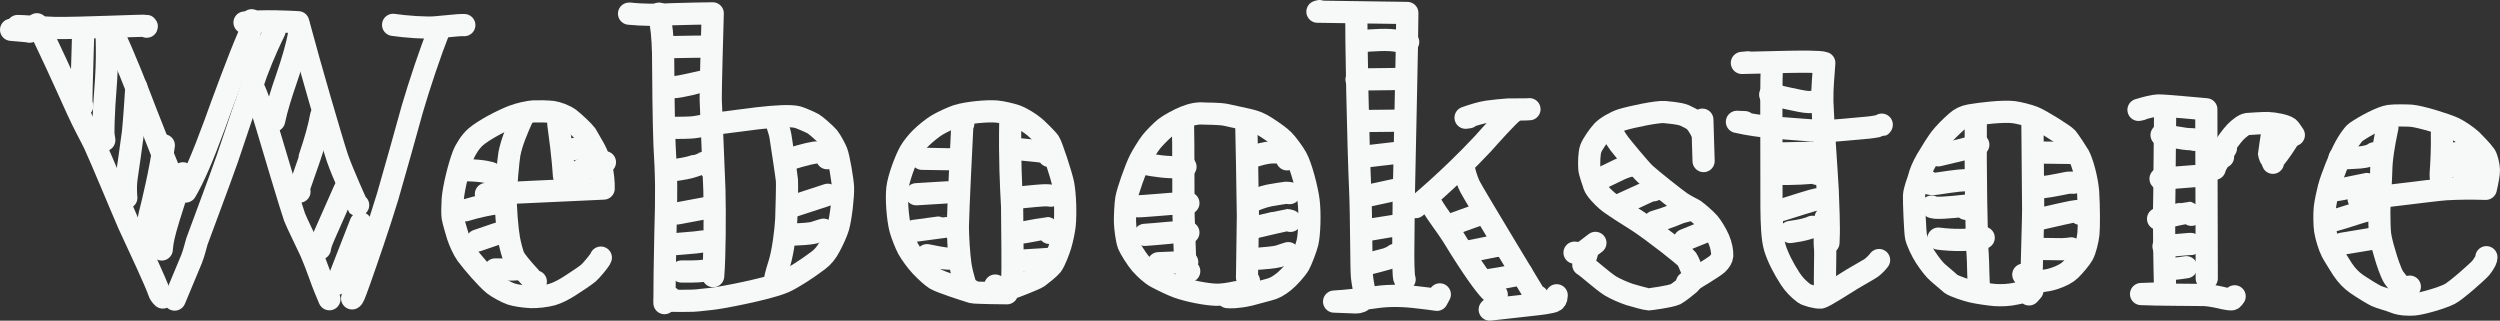 <svg xmlns="http://www.w3.org/2000/svg" viewBox="0 0 506.99 65.03">
  <rect x="0" y="0" width="506.99" height="65.03" fill="#333333" stroke="none"/>
  <defs>
    <style>
      .cls-1 {
        fill: none;
        stroke: #f7f8f8;
        stroke-linecap: round;
        stroke-linejoin: round;
        stroke-width: 4.5px;
      }
    </style>
  </defs>
  <g>
    <g>
      <path class="cls-1" d="M3.59,5.27c.51-.04,4.42.31,7.53.4,4.68.09,18.1-.55,18.55-.43.1.03.12.08.08.17"></path>
      <path class="cls-1" d="M7.48,4.92l.17.17c1.59,2.94,5.82,12.26,7.97,17.05,1.41,3.12,2.94,5.81,3.5,7.02,1.56,3.38,5.32,12.52,6.96,16.28,1.91,4.09,5.62,12.05,6.17,13.78.13.4.32.67.76,1.11"></path>
      <path class="cls-1" d="M23,6.86c1.99,4.03,5.11,11.99,6.73,16.26,2.03,5.04,4.92,12.71,5.72,14.06.06.1.16.14.3.12"></path>
      <path class="cls-1" d="M49.59,4.57c3.58-.46,9.45-.15,10.89-.06"></path>
      <path class="cls-1" d="M51.03,4.11c.01.62-.27,2.36-.62,3.18-2.01,4.61-5.26,13.48-6.93,18.11-2.45,6.64-4.17,10.62-5.83,13.44"></path>
      <path class="cls-1" d="M55.67,6.31c-.65,1.32-2.14,4.41-3.63,8.39-1.3,3.66-4.35,12.75-5.93,17.46-1.59,4.55-6,16.24-6.18,16.81-.19.57-.56,2.27-1.1,3.61-.93,2.25-2.64,6.34-3.41,8.17"></path>
      <path class="cls-1" d="M16.84,7.65c-.06,2.1-.21,7.03-.29,9.85-.03.97-.07,3.72,0,3.88.01.04.06.06.13.09"></path>
      <path class="cls-1" d="M21.65,7.82c.07,2.73.07,4.84-.13,8.27-.65,8.11-.56,11.02-.54,11.17.02.16.07.54.17,1.16"></path>
      <path class="cls-1" d="M27.65,17.69c-.11,1.85-.41,6.35-.67,9.05-.3,2.44-1.02,7.31-1.3,9.25-.17,1.24-.19,2.41-.1,3.7,0,.08.02.21.04.41"></path>
      <path class="cls-1" d="M33.22,29.47c-.66,5.04-2.21,11.47-2.84,13.94-.67,2.92-.52,4.8-.5,4.92.02.1.1.29.21.58"></path>
      <path class="cls-1" d="M37.1,35.15c-.58,1.83-2,6.32-2.84,8.96-1.07,3.53-1.29,4.69-1.42,6.07,0,.08-.02.22-.04.41"></path>
      <path class="cls-1" d="M51.87,19.02l-.5-1.28c1.03,2.12,2.05,5.51,2.61,7.35,1.52,5.15,5.11,17.14,5.75,18.93.36.99,2.39,5.07,3.29,7.04,1.26,2.89,2.25,6.02,2.87,7.45.38.89.83,1.98.91,2.17"></path>
      <path class="cls-1" d="M60.65,5.15c2.19,8.22,6.64,23.51,7.78,26.91,1.07,3.08,3.95,9.44,3.99,9.48.04.04.11.06.21.06"></path>
      <path class="cls-1" d="M60.65,6.89c-.44,2.5-1.34,5.54-2.48,8.86-1.15,3.31-2.08,6.32-2.58,8.72"></path>
      <path class="cls-1" d="M65.12,23.49c-.42,2.34-1.13,4.88-2.31,8.38-.9,2.54-2.33,6.66-2.33,6.68,0,.08.09.19.25.32"></path>
      <path class="cls-1" d="M69.84,38.52c-.87,1.95-2.88,6.51-4.03,9.11-.73,1.7-.8,1.96-.94,2.79"></path>
      <path class="cls-1" d="M73.14,45.25l-4.81,12.33"></path>
      <path class="cls-1" d="M79.72,5.04c2.47.37,6.75.69,8.75.49,4.53-.46,5.14-.47,5.69-.44"></path>
      <path class="cls-1" d="M89.09,5.96c-1.87,4.75-3.98,11.05-5.49,16.19-1.16,4.25-3.66,13.13-5,17.76-1.72,5.66-4.16,12.72-5.61,16.82-1.24,3.48-1.35,3.65-1.58,3.78"></path>
      <path class="cls-1" d="M99.3,39.45l-.76-.11,23.88-1.1c.04-1.16-.15-2.99-.44-4.24-.26-1.11-.88-2.75-1.39-3.7-.41-.75-1.58-2.8-1.7-2.97-.5-.69-2.59-2.64-3.37-3.23-.97-.71-2.46-1.26-3.52-1.4-.93-.11-2.82-.15-3.78-.11-.99.05-2.9.48-4.14.95-2.23.85-5.98,2.8-7.65,4.26-1.01.89-2.01,2.43-2.51,3.71-.79,2.05-1.94,6.55-2.11,8.9-.09,1.62-.11,3.06-.01,3.65.13.78.84,3.2,1.03,3.78.4,1.21,1.13,2.83,1.8,3.76,1.19,1.62,4.06,4.95,5.52,6.12.77.61,2.58,1.58,3.5,1.9.96.32,2.68.55,4.07.62,1.09.04,3.04-.17,4.22-.5,1.09-.32,2.27-.92,3.46-1.67,1.49-.95,3.27-2.14,3.94-2.7.55-.47,2.01-2.23,2.38-2.84.05-.08.09-.18.13-.29"></path>
      <path class="cls-1" d="M106.14,23.43c-1.34,2.91-2.42,5.57-2.84,7.81-.19,1.05-.69,6.36-.74,8.55-.04,2.43.3,6.6.66,8.65.2,1.13.7,3.07,1.01,3.71.67,1.33,3.9,4.75,4.01,4.82.08.05.22.09.42.12"></path>
      <path class="cls-1" d="M94.74,34.52c3.28.07,4.84.53,4.98.67.04.04.07.13.09.26"></path>
      <path class="cls-1" d="M94.41,42.64c2.48-.78,5.35-1.3,5.82-1.33.11,0,.31,0,.59,0"></path>
      <path class="cls-1" d="M96.77,48.79c.86-.3,3.39-1.18,3.8-1.3.78-.24,1.71-.5,2.19-.61"></path>
      <path class="cls-1" d="M100.4,54.65c.86,0,3.35.01,3.67,0,.59-.02,1.17-.07,1.39-.12"></path>
      <path class="cls-1" d="M127.91,2.77h-.34c2.92.27,5.42.3,8.87.11,2.54-.09,6.63-.15,8.1-.17-.14,4.66-.44,15.61-.41,17.46.17,4.42.55,13.63.75,18.41.12,5.05.07,13.63-.25,17.41"></path>
      <path class="cls-1" d="M133.65,2.77c.5,2.42.74,4.77.82,7.91.02,4.84.12,14.22.29,18.64.39,6.55.43,9.82.18,18.12-.1,4.46-.21,11.87-.19,14.03.26-.25.44-.44.55-.55.11-.12.29-.33.55-.64"></path>
      <path class="cls-1" d="M144.79,25.12c1.9-.24,6.31-.81,8.83-1.13,3.54-.4,6.69-.61,8.13-.24.51.13,2.63,1.05,3.18,1.36.55.32,2.6,2.15,3.05,2.69.55.67,1.44,2.39,1.67,2.95.48,1.18,1.25,5.85,1.31,7.23.07,1.7-.42,6.21-.98,8.11-.3,1.03-1,2.54-1.69,3.84-.69,1.3-1.33,2.1-2.34,2.87-2.18,1.66-5.35,3.71-6.95,4.4-3.37,1.46-13.43,3.33-14.88,3.43-.93.06-2.47.31-3.61.35-3.75.1-5.27-.04-5.67-.1"></path>
      <path class="cls-1" d="M157.53,24.83c.06.52.58,1.8.73,2.71.36,2.31,1.22,7.95,1.33,9.05.07.75-.06,5.65-.14,7.88-.13,2.47-.69,6.67-1.36,8.86-.51,1.63-.62,2.02-.81,2.81"></path>
      <path class="cls-1" d="M159.98,32.31c3.41-1.05,5.2-1.46,5.95-1.39.47.06,1.25.19,1.39.35.09.1.23.37.42.81"></path>
      <path class="cls-1" d="M160.4,41.94l7.47-2.44"></path>
      <path class="cls-1" d="M160.91,47.57c1.04-.04,3.32-.16,4.08-.36.22-.06.85-.29,1.42-.46.19-.06.39-.11.59-.17"></path>
      <path class="cls-1" d="M135.76,9.56c.89-.02,3.11-.06,4.43-.08.97-.02,2.44-.03,2.95-.03"></path>
      <path class="cls-1" d="M136.44,17.69c1.63-.03,5.57-1.12,5.78-1.13.17-.01.52,0,1.05.06"></path>
      <path class="cls-1" d="M136.94,25.93c.79,0,2.88-.02,3.71-.12,1.09-.12,2.84-.52,3.21-.61"></path>
      <path class="cls-1" d="M136.6,34.52c1.65-.22,3.2-.49,4.13-.84.02,0,2.31-.84,3-.87l.38,1.36"></path>
      <path class="cls-1" d="M137.36,43.28c1.31-.26,5.35-1,5.44-1.02.09-.01.22-.02.38-.03"></path>
      <path class="cls-1" d="M137.19,49.49c.87-.07,3.43-.28,3.76-.32.63-.07,1.39-.19,1.56-.2.07,0,.21,0,.42,0"></path>
      <path class="cls-1" d="M138.21,55.06c3.05.05,4.06-.1,4.22-.12.13-.01.47-.03,1.02-.06"></path>
      <path class="cls-1" d="M204.21,59.47s-6.49-.05-7.05-.21c-1.83-.57-6.41-2.04-7.47-2.69-.78-.49-1.79-1.42-2.95-2.62-.89-.96-2.03-2.51-2.58-3.51-.53-.99-1.24-2.8-1.56-3.94-.56-2.11-.86-6.22-.61-8.36.27-2.12,1.64-5.74,2.54-7.35.52-.92,1.55-2.15,2.23-2.82.93-.9,2.27-2,3.27-2.61,1.09-.65,3.17-1.61,4.14-1.91,1.96-.59,5.86-1.01,7.98-.83,1.03.09,3.13.58,3.98.9,1.04.39,2.75,1.43,3.72,2.26.49.42,2.47,2.33,2.96,3.04.45.66,2.46,6.75,2.79,8.45.42,2.16.54,6.01.31,8.41-.11,1.08-.49,2.84-.85,4.07-.28.93-1.15,3.28-1.76,4.07-.44.56-2.19,1.95-2.78,2.38-.58.41-5.07,2.17-5.72,2.33-.93.22-2.37-.34-2.97-.62"></path>
      <path class="cls-1" d="M195.34,25.12c-.14.02-.19.18-.21.81-.25,4.83-.8,16.27-.88,19.94-.01,1.8.22,5.84.54,7.93.29,1.87,1.17,4.67,1.27,4.75.08.06.31.13.68.2"></path>
      <path class="cls-1" d="M204.88,24.94c-.13,7.11.14,12.82.37,16.9.06,5.27.14,13.35.04,14.75-.04.53.06.76.35,1l.42-.32"></path>
      <path class="cls-1" d="M205.64,30.16c3.8.34,6.28.64,6.37.7.13.08.37.33.72.76"></path>
      <path class="cls-1" d="M205.64,40.15c.9-.09,3.15-.3,4.5-.43,1.87-.16,2.19-.14,2.97-.04"></path>
      <path class="cls-1" d="M207.08,47.17c.63,0,5.14-.94,5.23-.93.16.03.29.16.38.38.03.09.07.29.13.61"></path>
      <path class="cls-1" d="M206.91,52.86c.93-.05,3.12-.19,4.38-.26.47-.03,1.61-.11,2.08-.15.14-.01.29-.03.46-.05"></path>
      <path class="cls-1" d="M186.99,32.2c2.41.04,6.77.11,6.84.12.12,0,.32.03.59.06"></path>
      <path class="cls-1" d="M185.81,39.39l6.24-.38"></path>
      <path class="cls-1" d="M185.39,46.82c2.31-.31,7.89-1.07,7.93-1.05.04.02.13.1.25.23"></path>
      <path class="cls-1" d="M188,51.75c1.1.23,3.5.71,4.28.7.22,0,1.75-.11,2.05-.12"></path>
      <path class="cls-1" d="M250.79,59.24c-1.64.35-3.03.56-4.14.53-2.05-.05-5.72-.78-7.86-1.56-1.04-.38-2.88-1.25-4.31-2.01-1.01-.55-2.25-1.68-3.16-2.71-.79-.9-2.21-3.17-2.46-3.84-.4-1.07-.7-3.51-.72-4.73-.02-1.16.1-3.57.27-4.61.26-1.54,1.87-6.08,2.76-7.86.42-.83,1.65-2.87,2.32-3.71.47-.6,2.05-2.24,2.8-2.82.84-.65,2.76-1.69,3.98-2.19,1.51-.59,2.62-.82,4.03-.7.32.03,2.88-.01,4.24.25,1.09.22,3.43.73,4.53.99,1.55.36,2.4.7,3.66,1.51,1.46.94,2.78,1.88,3.52,2.6.73.72,2.09,2.57,2.66,3.6.98,1.77,2.16,6.34,2.46,8.67.33,2.57.18,6.84-.22,8.56-.28,1.14-1.26,3.68-1.69,4.44-.56.98-2.12,2.68-3.02,3.41-1.16.93-2.02,1.43-3.19,1.7-.28.06-3.26.89-3.8,1.02-2.54.59-4.14.51-4.52.47"></path>
      <path class="cls-1" d="M239.57,25.52l.34-.23c.1,3.93.05,15.13.11,18.36.32,8.56.28,10.59.56,11.32l.59.03"></path>
      <path class="cls-1" d="M252.73,24.48c.1,4.2.27,13.86.34,19.33-.08,5.24-.17,12.03-.18,12.11-.03.55.06.76.39,1.04"></path>
      <path class="cls-1" d="M253.58,31.91c1.63-.55,3.06-.93,4.2-1,.56-.03,1.32,0,1.93.05.49.06,1.04.41,1.22.78.05.11.07.3.08.57"></path>
      <path class="cls-1" d="M253.33,41.08c1.34-.64,2.69-1.15,4.06-1.44.81-.16,3.22-.53,3.37-.54.13,0,.39.01.76.06"></path>
      <path class="cls-1" d="M253.92,46.24c2.07-.49,6.92-1.63,7.05-1.62.12,0,.36.06.72.17"></path>
      <path class="cls-1" d="M255.35,52.45c.98-.07,3.13-.25,3.92-.47.23-.06.87-.3,1.43-.47.19-.06.37-.11.56-.17"></path>
      <path class="cls-1" d="M231.63,33.12c2.93.59,5.04.85,7.79.79.42-.01.67-.02.78-.03.07,0,.14-.03.21-.06"></path>
      <path class="cls-1" d="M230.62,41.83c.59.07,7.22-.55,8.54-.6.4-.01,1.34-.04,1.38-.04h.46"></path>
      <path class="cls-1" d="M232.14,47.63c1.79-.1,8.01-.72,8.19-.7.12.02.35.1.67.23"></path>
      <path class="cls-1" d="M234.93,53.38c1.99-.09,5.19-.23,5.28-.23h.55"></path>
      <path class="cls-1" d="M267.59,2.25l-.42.12,18.23.26c-.02,6.28-.54,27.54-.73,37.95-.03,2.72-.07,7.64-.09,9.83-.02,1.63-.02,5.7.27,6.25"></path>
      <path class="cls-1" d="M275.1,2.89c-.15,3.51.33,26.35.74,35.56.25,5.76.19,15.81.36,17.66.08.91.58,3.49.59,3.51.05.33-.22.83-.31,1.01-.29.5-.69.68-1.54.7-.12,0-3.34-.13-4.39-.17,2.67-.15,6.46-.6,8.78-.93,2.53-.34,5.35-.29,8.48.11,1.12.13,2.95.34,3.59.46l.59-1.1"></path>
      <path class="cls-1" d="M297.89,23.78l-.68.09c1.65-.59,3.11-1.02,4.42-1.23,1.09-.16,3.51-.4,4.19-.43.99-.03,3.91.01,4.35-.06"></path>
      <path class="cls-1" d="M306.75,22.79c-.99.74-4.41,4.54-6.02,6.35-6.8,7.26-13.15,12.47-13.64,12.86"></path>
      <path class="cls-1" d="M275.61,8.4c3-.3,6.07-.46,7.8-.09.79.16,1.2.22,1.65.23.1,0,.27,0,.51-.02"></path>
      <path class="cls-1" d="M275.1,16.12c2.24-.03,6.08-.07,7.68-.09h1.01"></path>
      <path class="cls-1" d="M276.7,24.54c2.47-.02,5.4-.05,5.86-.06h.46"></path>
      <path class="cls-1" d="M276.96,31.73c1.99-.24,5.88-.69,6.03-.7.1,0,.26,0,.47,0"></path>
      <path class="cls-1" d="M277.21,39.74l6.54-1.42"></path>
      <path class="cls-1" d="M277.04,46.7c2.26-.38,5.24-.87,5.36-.87.1,0,.26.04.47.12"></path>
      <path class="cls-1" d="M277.21,53.55c.97-.24,3.78-.94,4.14-1.08.68-.25,1.31-.59,1.52-.79"></path>
      <path class="cls-1" d="M290.21,41.37c1.58,2.68,3.04,4.34,4.41,6.54,4.09,6.73,6.55,9.96,7.56,11.01.31.32.69.54,1.36.85"></path>
      <path class="cls-1" d="M296.87,34.17c.06.3.42,2.07,1.27,3.74.84,1.63,11.96,20.01,13.67,22.84v-.64"></path>
      <path class="cls-1" d="M302.7,62.2l-.59.58c1.95-.22,6.67-.75,9.44-1.06.54-.06,3.2-.36,3.72-.71.16-.11.27-.29.34-.52.02-.09.05-.29.08-.61"></path>
      <path class="cls-1" d="M293.5,45.83l7.09-2.55"></path>
      <path class="cls-1" d="M297.8,51c2.29-.47,5.31-1.08,5.44-1.1.12-.02.33-.04.63-.06"></path>
      <path class="cls-1" d="M301.01,56.86c.86.05,5.49-.84,5.87-.93.72-.17,1.44-.36,1.73-.47"></path>
      <path class="cls-1" d="M345.23,24.27l.25,8.39"></path>
      <path class="cls-1" d="M344.9,26.39c-.27-.57-.84-1.45-1.31-1.89-.31-.29-1.34-.82-2.01-1.11-1.05-.43-3.29-.59-4.03-.67-1.33-.14-6.75.97-8.74,1.6-1.21.39-3.05,1.43-3.85,2.28-.73.78-2.05,2.69-2.35,3.52-.33.94-.38,2.8-.3,4.07.07.94.8,2.7.96,3.37.32.94,1.68,2.3,2.53,3.06.99.89,4.57,3.12,6.49,4.33,2.77,1.82,9.3,6.87,9.78,7.56.49.72,1.43,3.16,1.39,3.51-.07.49-.46,1.18-.85,1.53-.22.19-2.18,1.8-2.81,2.11-1.1.51-5.31,1.05-5.44,1.05-.43,0-3.05-.73-3.86-.98-1.17-.37-2.91-1.15-3.84-1.7-1.68-1.02-4.72-3.85-5.57-4.32l.67-2.18-2.45-.29"></path>
      <path class="cls-1" d="M326.5,25.69c.23.88,1.03,2.28,1.91,3.47.54.7,4.07,5.02,5.26,6.14,1.16,1.07,6.05,4.96,7.24,5.77.86.58,2.41,1.35,2.68,1.51.51.32,2.32,1.88,2.95,2.61.68.81,1.45,2.08,2.03,3.37.47,1.08.74,2.43.69,3.31-.04.52-.39,1.09-.99,1.67-.72.67-5.12,3.3-5.19,3.34-.14.07-.46.22-.97.44"></path>
      <path class="cls-1" d="M323.54,49.26l-3.12,2.38"></path>
      <path class="cls-1" d="M324.64,36.2c.79-.39,2.66-1.29,3.74-1.81,1.09-.51,2.12-.79,2.38-.8h.13"></path>
      <path class="cls-1" d="M329.11,41.25c1.91-.89,5.42-2.51,5.49-2.53.12-.04.38-.08.76-.14"></path>
      <path class="cls-1" d="M335.53,44.96c2.69-.75,4.86-1.73,5.15-1.83.41-.14,1.06-.3,1.43-.38"></path>
      <path class="cls-1" d="M341.61,48.68c.9-.36,3.52-1.41,3.8-1.54.46-.2.93-.44,1.1-.55"></path>
      <path class="cls-1" d="M353.84,24.77l-1.6-.06c2.22.51,4.67.88,8.14,1.21,2.63.21,9,.69,9.73.69.79,0,6.47-.51,8.85-.74,1-.1,2.45-.38,2.57-.44.05-.02.07-.07.08-.15"></path>
      <path class="cls-1" d="M354.52,12.64l-1.27.12c1.89-.04,6.67-.16,9.56-.22,2.28-.03,6.38-.1,7.15.22-.14,2.39-.45,4.81-.4,7.8.13,4.08.83,13.24,1.09,18.02.1,2.33.31,7.68.19,9.67-.03.42-.04.73-.03.96"></path>
      <path class="cls-1" d="M359.41,12.99c-.17.58-.19,5.15-.19,7.23,0,5.76.01,16.66.03,21.8.03,3.44.15,6.38.67,8.17.57,1.89,1.72,4.18,3.15,6.37.71,1.09,1.62,2.05,2.8,2.94.45.34,2.48.93,3.38.84.66-.08,5.43-3.18,6.46-3.8.82-.49,3.51-2,3.88-2.29.57-.46,1.2-1.11,1.48-1.51"></path>
      <path class="cls-1" d="M370.3,58.43l-.17.18c-.13-2.25.11-7.35-.02-8.3-.14-1.05,0-5.28.02-5.43,0-.13.04-.35.08-.67"></path>
      <path class="cls-1" d="M359.84,18.91l-.85.29c.78.02,6.23,1.49,7.85,1.5.31,0,1.61-.13,1.85-.17.07-.01.16-.03.25-.06"></path>
      <path class="cls-1" d="M359.41,31.15c2.33-.05,6.61-.14,6.71-.14.38-.02.76-.04,1.14-.06"></path>
      <path class="cls-1" d="M360.68,35.21c2.04.21,7.34-.19,7.43-.18.09.02.21.1.34.23"></path>
      <path class="cls-1" d="M360.93,42.7c.91-.29,3.17-1,4.52-1.42,1.89-.59,2.39-.72,3.08-.87.1-.02.16-.03.17-.03"></path>
      <path class="cls-1" d="M363.04,47.05c.36-.06,1.29-.2,1.84-.29.62-.11,1.53-.34,2.05-.52.14-.05.33-.13.58-.24"></path>
      <path class="cls-1" d="M411.48,59.7l.68-.76c-1.27.18-2.52.39-3.44.62-1.17.29-2.92.36-4.17.27-1.04-.08-3.44-.42-4.63-.7-.95-.22-3.53-1.03-4.29-1.57-.14-.1-1.51-1.34-2.59-2.22-.76-.64-1.72-1.9-2.6-3.24-.76-1.18-1.63-3.03-1.87-4.05-.21-.91-.45-7.26-.41-8.37.05-1.09.83-3.07.92-3.38.36-1.41.79-2.41,1.66-3.95.76-1.32,2.12-3.46,2.73-4.26.83-1.08,2.08-2.31,3.26-3.36.79-.7,1.57-1.12,2.78-1.34,2.32-.4,6.71-.9,8.85-.65,1.03.13,3.07.65,4.02,1.03,1.6.65,6.25,3.57,6.8,4.2.42.49,2.14,3.11,2.4,3.58.74,1.36,1.65,4.72,1.87,7.24.2,3.05.21,7.29.07,8.66-.14,1.28-.62,3.25-1.14,4.21-.39.7-1.68,2.25-2.49,3.05-.79.75-1.82,1.27-3.29,1.77-1.54.5-3.48.74-4.47.49-.34-.09-.82-.41-1.18-.72-.12-.11-.33-.29-.63-.55"></path>
      <path class="cls-1" d="M400.68,24.65c-.09,8.69.13,24.27.4,27.28.1,1.11.08,5.34.31,6.67"></path>
      <path class="cls-1" d="M412.33,25.46l-.17-1.33c.04,4.27.13,13.55.16,18.54,0,1.71-.33,12.32-.33,13.35"></path>
      <path class="cls-1" d="M412.67,30.92l7.22.09"></path>
      <path class="cls-1" d="M412.67,38.06c1.15.14,5.12-.68,6.18-.9.58-.13.95-.15,1.67-.11"></path>
      <path class="cls-1" d="M413.26,44.5c.91-.21,3.22-.74,4.62-1.06,1.2-.27,3.27-.74,3.91-.65v.55"></path>
      <path class="cls-1" d="M413.6,50.48c1.07.02,4.19.07,4.6.06.77-.03,1.53-.1,1.82-.17"></path>
      <path class="cls-1" d="M393.09,31.5c.92-.22,3.2-.76,4.57-1.09,1.83-.45,2.59-.67,3.28-.97.04-.02.13-.05.25-.09"></path>
      <path class="cls-1" d="M391.06,36.84v.32c.52.19.87.22,1.59.1,4.38-.67,5.85-.79,6.43-.68"></path>
      <path class="cls-1" d="M391.74,41.89c.19.5,3.86.16,6.88-.18l.04.64"></path>
      <path class="cls-1" d="M393.09,48.39c2.94.38,6.21.36,8.65-.06.11-.02.29-.06.55-.12"></path>
      <path class="cls-1" d="M434.27,22.16l-.59.12c1.56-.47,3-.85,3.97-.89,1.17-.04,8.92.71,9.78.77l.09,34.3"></path>
      <path class="cls-1" d="M439.51,21.75l-.42-.12c-.03,4.39-.12,13.39-.17,17.99-.15,5.7.03,13.86.15,19.09,0,.25.01.5.02.75l-4.89.17c2.88.15,11.21.16,12.7.19,1.47.04,3.68.57,4.09.68.46.11,1.5.28,1.69.17.1-.06.27-.25.5-.58"></path>
      <path class="cls-1" d="M438.66,27.21l-.3.17c.98.16,3.27.53,4.58.74.73.12,1.55.1,1.87.13.1,0,.15.05.17.11"></path>
      <path class="cls-1" d="M438.15,36.26l6.96-.55"></path>
      <path class="cls-1" d="M437.65,44.38c3.59-.82,5.95-1.3,6.04-1.28.12.04.36.19.72.46"></path>
      <path class="cls-1" d="M438.75,49.95c.62-.08,5.15-.46,5.23-.47.08,0,.2,0,.34,0"></path>
      <path class="cls-1" d="M439.67,54.48c.42.02,1.14.03,1.56,0,.42-.03,1.68-.22,2.15-.29"></path>
      <path class="cls-1" d="M450.82,31.82c-.06-.46-.03-1.25.13-1.74.17-.53,1.71-2.63,2.39-3.31.72-.72,1.72-1.54,2.42-1.62.25-.02,3.32-.23,4.14-.2,1.29.04,3.54.46,4.21.98.21.17.55.66,1.07,1.45"></path>
      <path class="cls-1" d="M449.13,34.23c.12-.72,1.83-3.42,1.94-3.6.06-.1.18-.3.34-.58"></path>
      <path class="cls-1" d="M464.74,27.09c-1.4,2.33-2.59,4.03-3.43,5.03-.42.5-.49.71-.37.89"></path>
      <path class="cls-1" d="M478.83,40.38h-.5c1.02.04,14.85-1.8,17.67-2.01,2.72-.15,5.05-.16,8.11-.08.36-1.56.65-3.02.63-3.89-.03-.84-.4-2.37-.75-2.91-.44-.67-2.31-2.64-2.76-3.06-.89-.83-2.65-2.02-3.68-2.49-1.68-.76-6.69-2.33-8.63-2.48-.72-.05-3.46-.1-4.41.05-1.58.24-4.85,1.97-6.69,3.24-.77.54-1.73,2.17-2.19,2.98-1.13,2.05-2.78,6.21-3.36,8.35-.26.98-.69,3-.81,4.09-.12,1.15-.1,3.39.07,4.54.2,1.29.84,3.36,1.37,4.37.43.8,2.05,3.36,2.16,3.53.88,1.31,1.82,2.26,2.89,3,1.15.79,3.29,2.1,3.91,2.39.96.45,2.65.82,3.89,1.34,1.03.43,2.88.5,3.88.4,1.72-.18,5.61-1.32,7.17-2.12,1.38-.72,5.79-4.67,6.29-5.28.51-.64,1.02-1.48,1.1-1.83.02-.07.03-.18.04-.35"></path>
      <path class="cls-1" d="M484.15,25.87c-.72,3.34-1.22,6.37-1.25,8.87-.02,1.95-.36,5.56-.39,8.24,0,1.71.06,3.7.16,4.54.17,1.36.83,3.54,1.14,4.55.17.59,1.02,3.27,1.66,4.23.29.42,1.05,1.36,1.29,1.54.36.26,1.04.48,1.35.44.09-.01.28-.06.59-.15"></path>
      <path class="cls-1" d="M474.45,32.02c.59.14,2.81.01,4.13-.09,1.31-.11,2.34-.47,2.62-.67.07-.05.15-.11.25-.17"></path>
      <path class="cls-1" d="M473.52,38.58c1.35-.11,6.26-1.28,6.37-1.28.11,0,.29.07.55.18"></path>
      <path class="cls-1" d="M473.18,44.73c2.65-.65,7.14-2.41,7.89-2.15.14.05.42.22.85.52"></path>
      <path class="cls-1" d="M474.95,49.43c.96-.16,3.26-.54,4.6-.76.51-.09,1.76-.29,2.49-.42.2-.03.39-.07.59-.1"></path>
      <path class="cls-1" d="M495.21,27.15c.07,2.87-.1,5.99-.25,8.19,0,.47.03.83.09,1.07.02.1.08.15.17.15"></path>
      <path class="cls-1" d="M496.05,31.33c2.46-.32,5.71-.74,5.91-.76.17-.01.54-.03,1.1-.06"></path>
      <path class="cls-1" d="M498.75,34.17l4.22.41"></path>
      <path class="cls-1" d="M113.73,26.04l-.51-.93c.99,6.98,1.13,10.37,1.14,10.45.14.79.38,1.31.59,1.36"></path>
      <path class="cls-1" d="M115,30.45c.34-.05,1.42-.22,1.71-.27.57-.1,1.41-.4,1.89-.65.13-.07.3-.19.53-.35"></path>
      <path class="cls-1" d="M117.95,34.4c.37-.11,1.32-.39,1.89-.56.64-.19,1.61-.5,2.18-.71.15-.05.37-.13.66-.24"></path>
      <path class="cls-1" d="M460.86,25.65s-.04.39-.03.73c-.03,1.1-.7,4.57-.69,4.7.01.14.09.41.24.79"></path>
      <path class="cls-1" d="M2.25,6.04c1.06.09,2.88.25,3.07.27.13.01.36.05.68.11"></path>
    </g>
  </g>
</svg>

